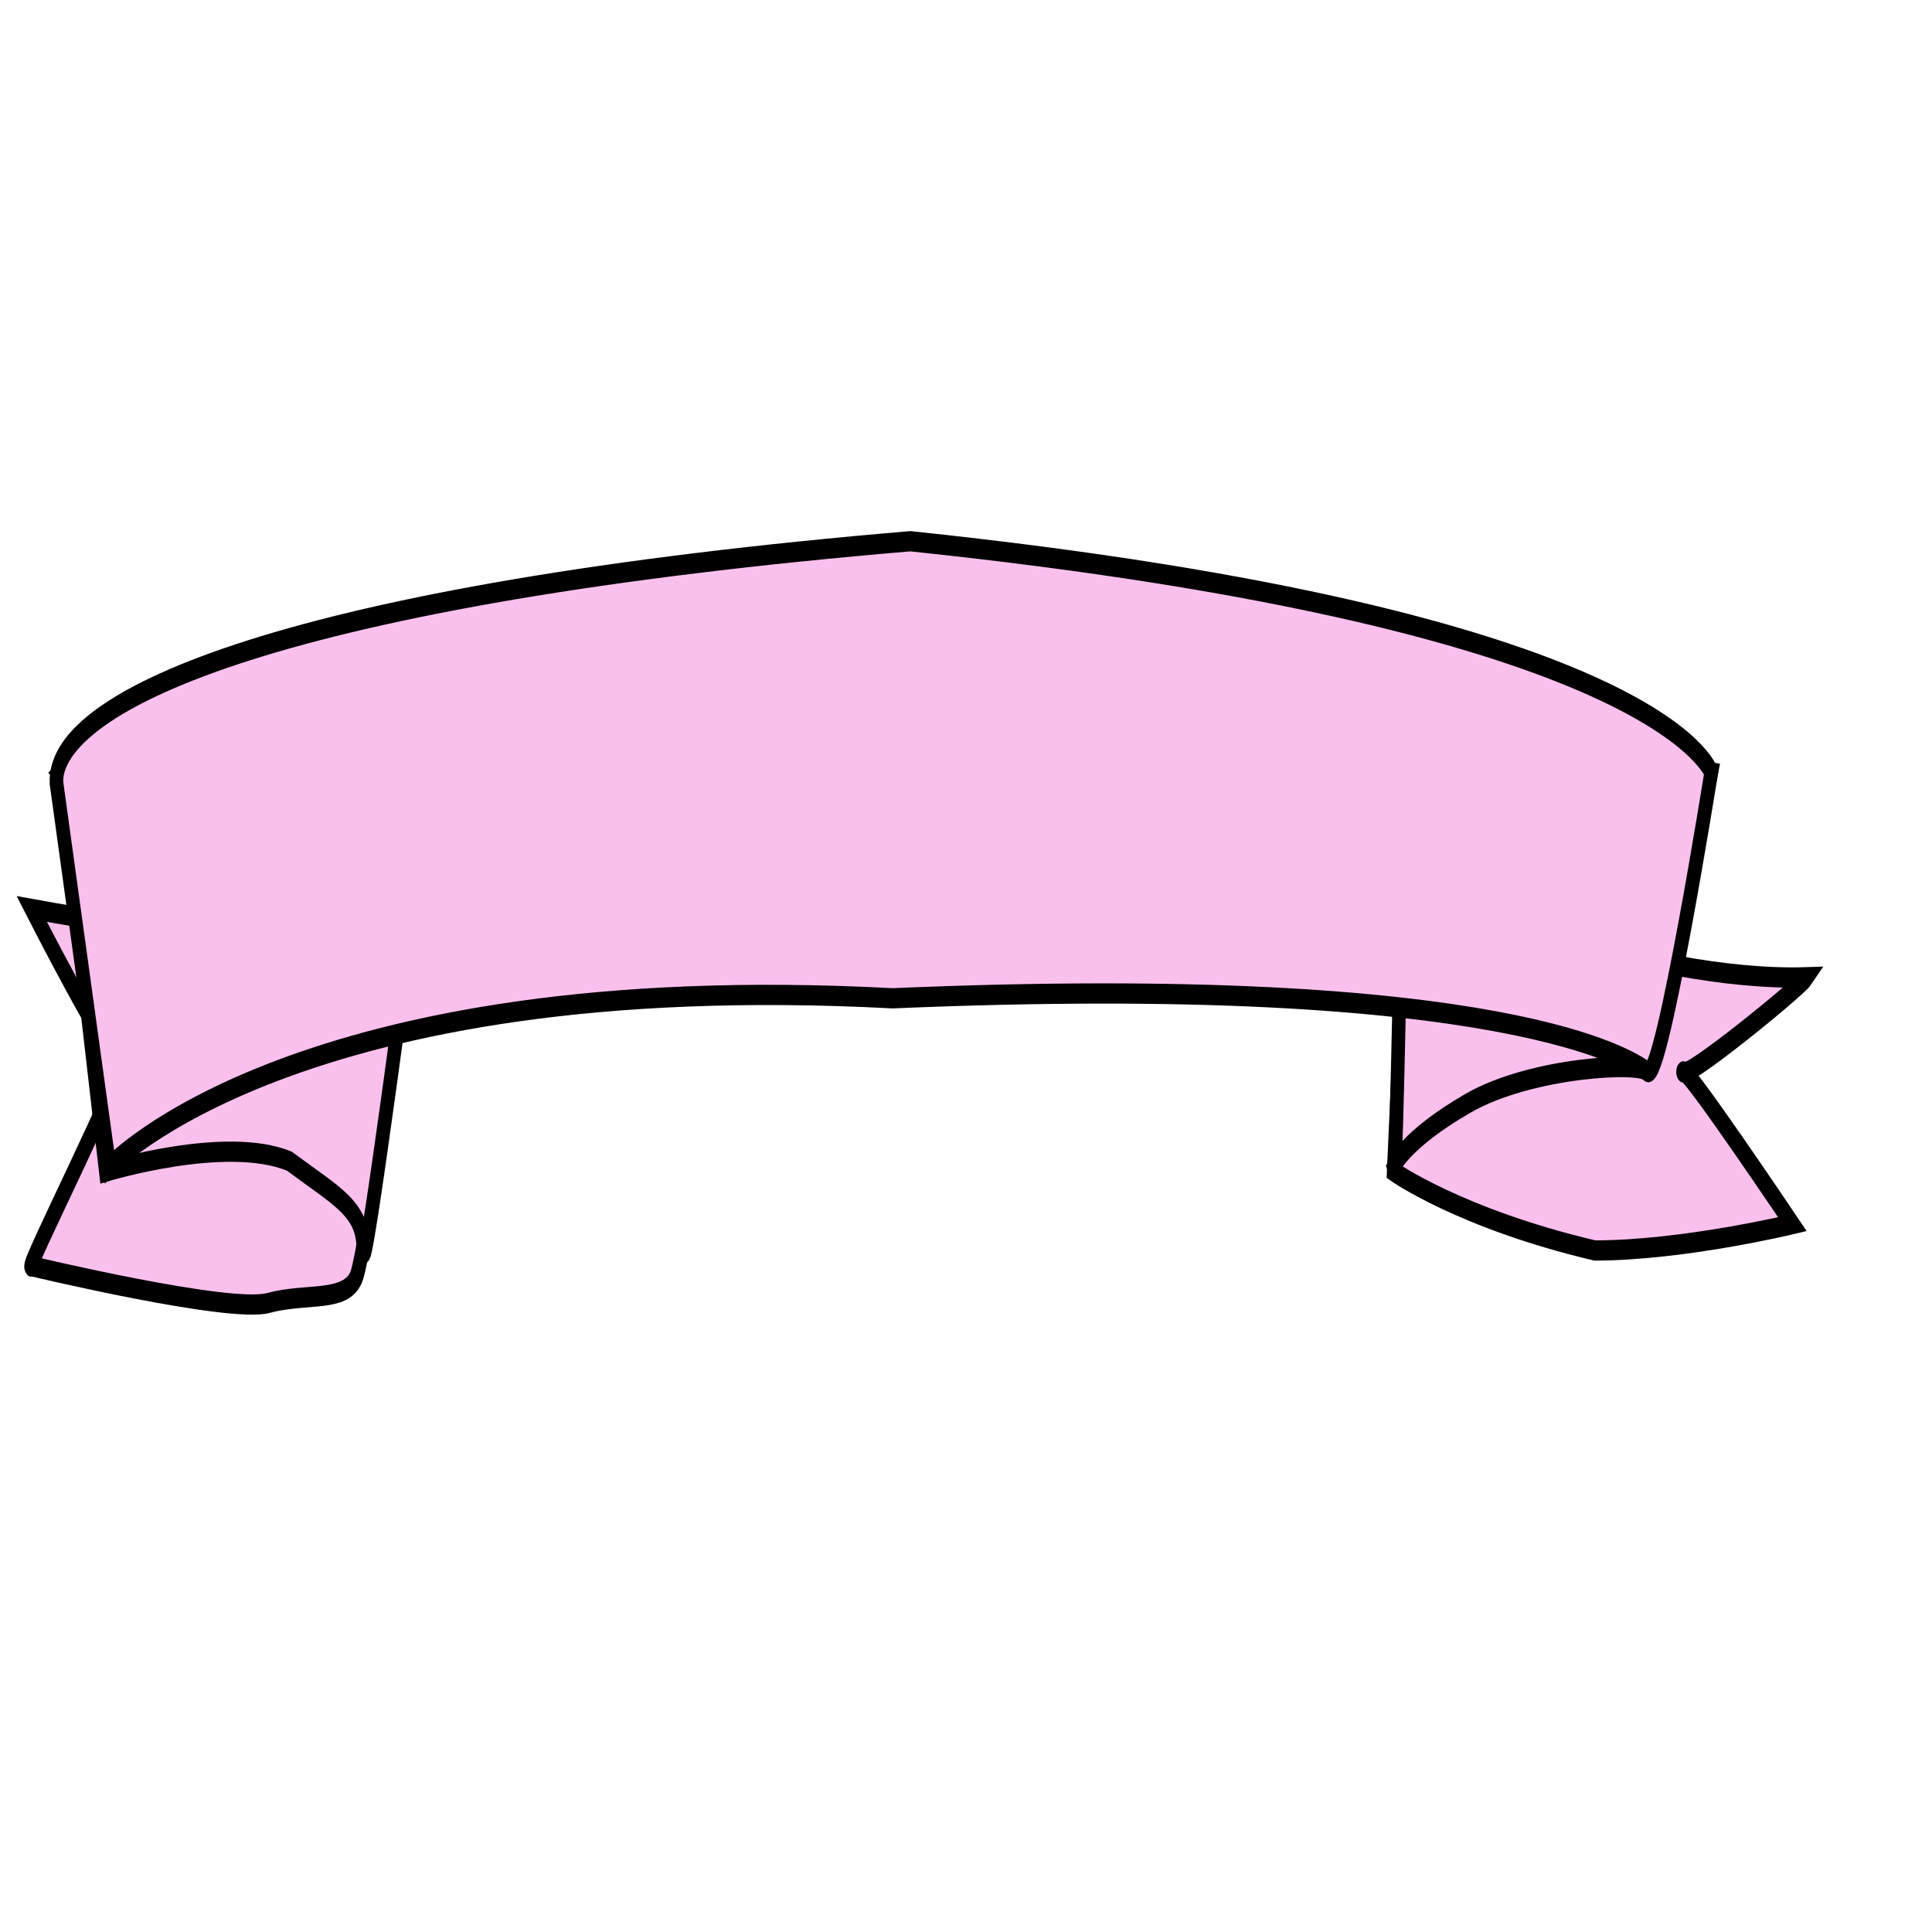 <?xml version="1.0"?><svg width="533.333" height="533.333" xmlns="http://www.w3.org/2000/svg">
 <title>blue banner</title>
 <g>
  <title>Layer 1</title>
  <g id="g896" transform="matrix(1 0 0 1.489 4.87 -78.788)">
   <g id="g890">
    <g id="g886">
     <path d="m383.759,211.694l-3.896,58.44c0,0 18.506,8.767 55.518,14.611c24.35,-0.001 54.544,-4.871 54.544,-4.871c0,0 -30.194,-30.194 -30.194,-28.246c0,1.948 32.143,-15.584 34.091,-17.532c-43.83,0.974 -110.063,-15.584 -110.063,-22.402z" id="path882" stroke-width="3.75" stroke="black" fill-rule="evenodd" fill="#f9c0ee"/>
     <path d="m3.896,287.666c0,0 54.544,8.767 65.258,6.819c10.714,-1.948 21.428,0 24.35,-4.87c2.922,-4.871 16.558,-72.077 16.558,-72.077c0,0 -44.805,8.766 -55.519,8.766c-10.714,0 -50.648,-4.87 -50.648,-4.87c0,0 21.428,28.246 24.35,28.246c2.922,0 -27.272,39.935 -24.35,37.986z" id="path883" stroke-width="3.75" stroke="black" fill-rule="evenodd" fill="#f9c0ee"/>
     <path d="m11.688,196.11l12.662,74.024c0,0 33.116,-6.818 50.648,-1.948c13.636,6.818 20.454,8.766 20.454,16.558c0,7.793 14.61,-67.206 14.61,-67.206c0,0 -24.35,-24.35 -41.883,-24.35c-17.532,0 -52.596,0 -56.492,2.922z" id="path884" stroke-width="3.75" stroke="black" fill-rule="evenodd" fill="#f9c0ee"/>
    </g>
    <path d="m379.863,269.16c0,0 2.922,-4.87 20.454,-11.688c17.532,-6.818 48.7,-7.792 49.674,-5.844c0.974,1.948 17.532,-55.518 17.532,-55.518c0,0 -40.908,-4.87 -48.7,-1.948c-7.792,2.922 -35.064,9.74 -36.038,13.636c-0.974,3.896 -1.948,63.31 -2.922,61.362z" id="path885" stroke-width="3.75" stroke="black" fill-rule="evenodd" fill="#f9c0ee"/>
   </g>
   <path d="m10.714,198.058l14.61,71.102c0,0 51.623,-37.012 216.23,-31.168c169.477,-4.87 204.541,11.688 208.437,13.636c3.896,1.948 17.532,-55.518 17.532,-55.518c0,0 -13.636,-28.246 -221.099,-42.856c-171.425,9.74 -236.684,29.22 -235.71,44.804l0,0z" id="path881" stroke-width="3.75" stroke="black" fill-rule="evenodd" fill="#f9c0ee"/>
  </g>
 </g>
</svg>